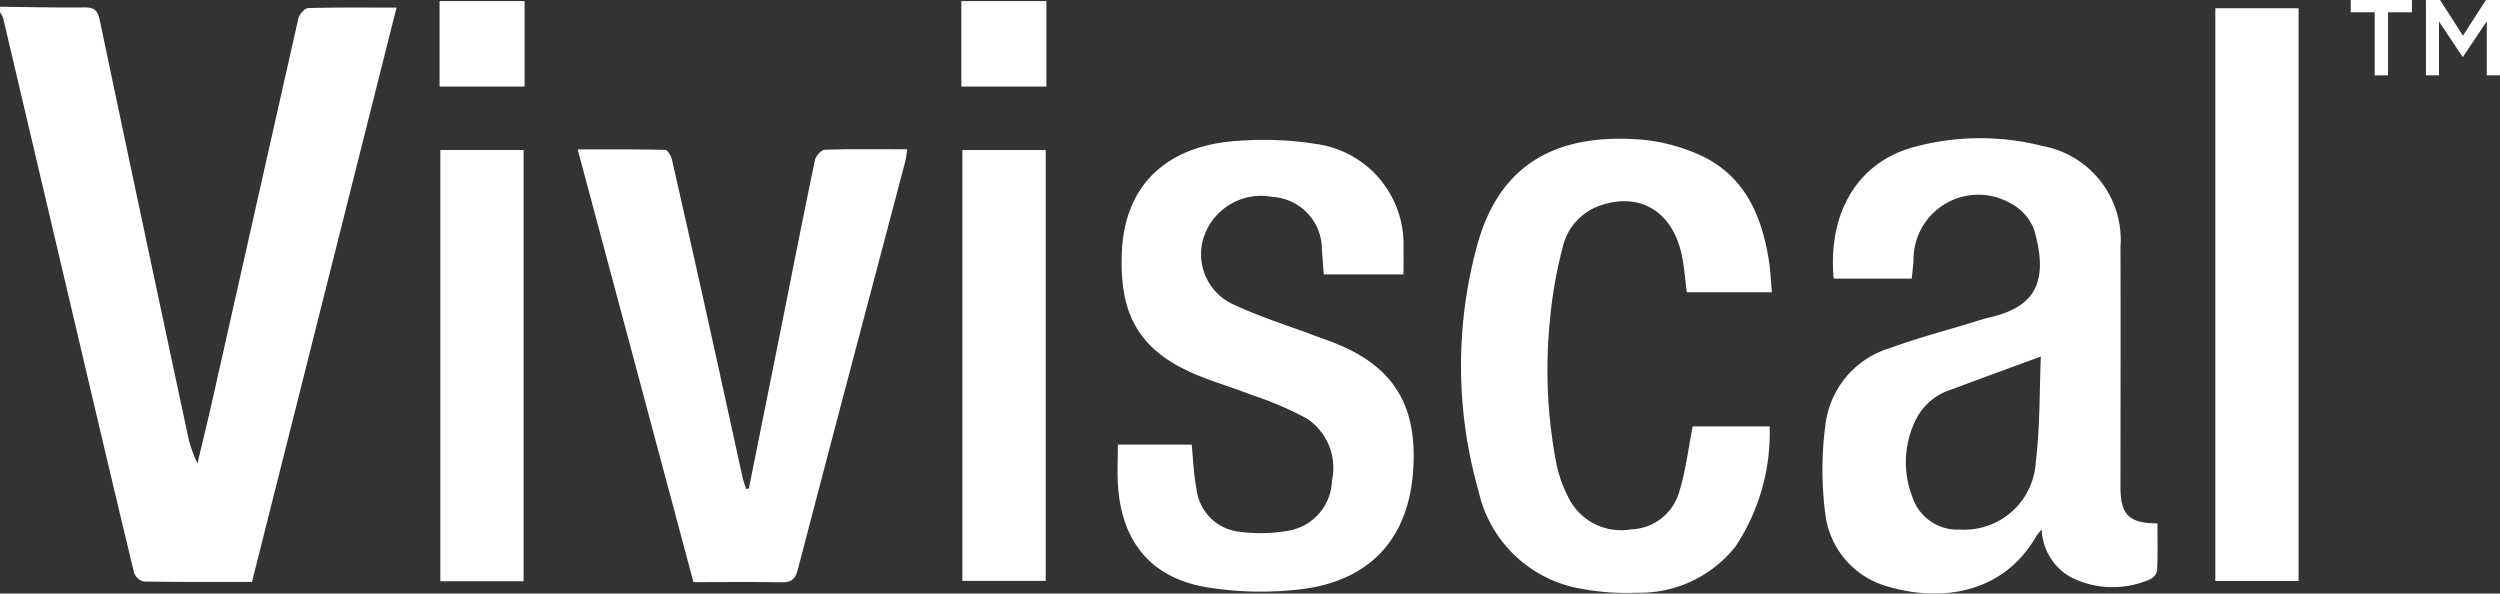 <svg id="Client-Logos_viviscal" xmlns="http://www.w3.org/2000/svg" width="133.17" height="31.615" viewBox="0 0 133.17 31.615">
  <rect x="0" y="0" width="133.17" height="31.615" fill="#333333" stroke="none"/>
  <g id="Group_150" data-name="Group 150" transform="translate(0 0.058)">
    <path id="Path_553" data-name="Path 553" d="M430.335,470.81c1.484.016,2.968.05,4.451.035.506-.006.741.1.858.657q2.3,10.947,4.643,21.881a6.707,6.707,0,0,0,.568,1.753c.269-1.144.55-2.285.808-3.43q2.279-10.139,4.566-20.276c.049-.219.334-.543.518-.549,1.531-.044,3.064-.025,4.711-.025l-7.7,30.591c-1.95,0-3.862.012-5.772-.021a.739.739,0,0,1-.508-.465c-.926-3.831-1.829-7.669-2.731-11.506q-2.122-9.013-4.241-18.027a1.383,1.383,0,0,0-.167-.317Z" transform="translate(-430.335 -470.508)" fill="#fff"/>
    <path id="Path_554" data-name="Path 554" d="M450.69,470.606v4.553h-4.531v-4.553Z" transform="translate(-422.745 -470.606)" fill="#fff"/>
    <path id="Path_555" data-name="Path 555" d="M469.474,470.606v4.553h-4.531v-4.553Z" transform="translate(-413.735 -470.606)" fill="#fff"/>
    <path id="Path_556" data-name="Path 556" d="M507.622,496.388a3.473,3.473,0,0,0-.287.349c-1.733,3.038-5.006,3.52-7.822,2.711a4.581,4.581,0,0,1-3.422-3.926,18.165,18.165,0,0,1,.021-4.784,4.869,4.869,0,0,1,3.453-4.025c1.456-.533,2.964-.931,4.449-1.385.312-.1.624-.192.941-.268,2.319-.558,3.056-1.884,2.268-4.631a2.62,2.62,0,0,0-1.239-1.407,3.451,3.451,0,0,0-5.189,3.011c-.019.321-.061.641-.095.988h-4.159c-.321-3.473,1.259-6.3,4.5-7.067a13.43,13.43,0,0,1,6.639.007,5.081,5.081,0,0,1,4.139,5.367c.012,4.278,0,8.555,0,12.832,0,1.434.466,1.9,1.968,1.9,0,.843.021,1.693-.019,2.538a.691.691,0,0,1-.392.447,4.934,4.934,0,0,1-4.226-.133A3.034,3.034,0,0,1,507.622,496.388Zm-.046-9.218c-1.7.627-3.248,1.193-4.793,1.77a3.125,3.125,0,0,0-1.851,1.567,5.11,5.11,0,0,0-.191,4.168,2.518,2.518,0,0,0,2.5,1.714,3.822,3.822,0,0,0,4.069-3.625C507.535,490.925,507.5,489.056,507.576,487.169Z" transform="translate(-398.865 -468.238)" fill="#fff"/>
    <path id="Path_557" data-name="Path 557" d="M470.583,491.835h3.934c.081.806.1,1.585.252,2.339a2.586,2.586,0,0,0,2.27,2.3,8.4,8.4,0,0,0,2.749-.077,2.786,2.786,0,0,0,2.2-2.653,3.147,3.147,0,0,0-1.341-3.3,18.056,18.056,0,0,0-2.891-1.24c-.957-.373-1.947-.666-2.9-1.055-3.3-1.345-4.19-3.412-4.06-6.568.145-3.508,2.316-5.623,6-5.913a17.925,17.925,0,0,1,4.344.151,5.388,5.388,0,0,1,4.657,5.55c.01.45,0,.9,0,1.4h-4.245c-.034-.432-.067-.877-.1-1.323a2.8,2.8,0,0,0-2.628-2.805,3.22,3.22,0,0,0-3.573,1.9,2.937,2.937,0,0,0,1.558,3.859c1.361.632,2.805,1.083,4.213,1.614.423.16.852.3,1.27.475,3.167,1.307,4.27,3.494,4.013,6.832-.281,3.649-2.422,5.833-6.093,6.232a17.93,17.93,0,0,1-4.939-.127c-2.946-.51-4.5-2.444-4.686-5.45C470.546,493.285,470.583,492.585,470.583,491.835Z" transform="translate(-411.037 -468.209)" fill="#fff"/>
    <path id="Path_558" data-name="Path 558" d="M499.491,483.741h-4.532c-.09-.682-.135-1.355-.275-2.009-.493-2.285-2.2-3.325-4.293-2.629a3.078,3.078,0,0,0-2.048,2.254,23.621,23.621,0,0,0-.679,3.918,26.341,26.341,0,0,0,.361,7.659,7.058,7.058,0,0,0,.605,1.694,3.132,3.132,0,0,0,3.377,1.739,2.76,2.76,0,0,0,2.575-2.092c.323-1.071.456-2.2.69-3.39h4.1a10.943,10.943,0,0,1-1.823,6.4,6.5,6.5,0,0,1-5.282,2.459,12.811,12.811,0,0,1-2.921-.21,6.758,6.758,0,0,1-5.481-5.206,24.352,24.352,0,0,1-.107-12.966c1.19-4.538,4.338-6.047,8.567-5.769a9.621,9.621,0,0,1,3.527.929c2.22,1.1,3.107,3.175,3.476,5.51C499.415,482.572,499.434,483.123,499.491,483.741Z" transform="translate(-405.106 -468.229)" fill="#fff"/>
    <path id="Path_559" data-name="Path 559" d="M460.252,494.007q.912-4.537,1.821-9.073c.561-2.808,1.111-5.618,1.7-8.421.046-.216.336-.54.521-.546,1.431-.046,2.863-.025,4.395-.025-.044.269-.062.479-.115.681-1.907,7.231-3.828,14.459-5.713,21.7-.148.567-.389.7-.922.687-1.531-.031-3.063-.01-4.64-.01l-6.167-23.049c1.62,0,3.141-.013,4.661.024.13,0,.32.331.365.534q1.136,4.994,2.239,9.994c.516,2.328,1.019,4.658,1.534,6.985a5.473,5.473,0,0,0,.183.558Z" transform="translate(-420.36 -468.049)" fill="#fff"/>
    <path id="Path_560" data-name="Path 560" d="M510.087,470.864h4.434v30.508h-4.434Z" transform="translate(-392.081 -470.482)" fill="#fff"/>
    <path id="Path_561" data-name="Path 561" d="M450.622,498.939h-4.435V475.967h4.435Z" transform="translate(-422.731 -468.035)" fill="#fff"/>
    <path id="Path_562" data-name="Path 562" d="M464.98,475.968h4.442v22.95H464.98Z" transform="translate(-413.717 -468.034)" fill="#fff"/>
  </g>
  <g id="Group_151" data-name="Group 151" transform="translate(125.22 0)">
    <path id="Path_563" data-name="Path 563" d="M516.236,471.221h-1.274v-.654h3.258v.654h-1.274v3.36h-.71Z" transform="translate(-514.962 -470.567)" fill="#fff"/>
    <path id="Path_564" data-name="Path 564" d="M517.668,470.567h.752l1.222,1.9,1.221-1.9h.752v4.014h-.706V471.7l-1.266,1.894h-.024l-1.256-1.882v2.868h-.694Z" transform="translate(-513.664 -470.567)" fill="#fff"/>
  </g>
</svg>
